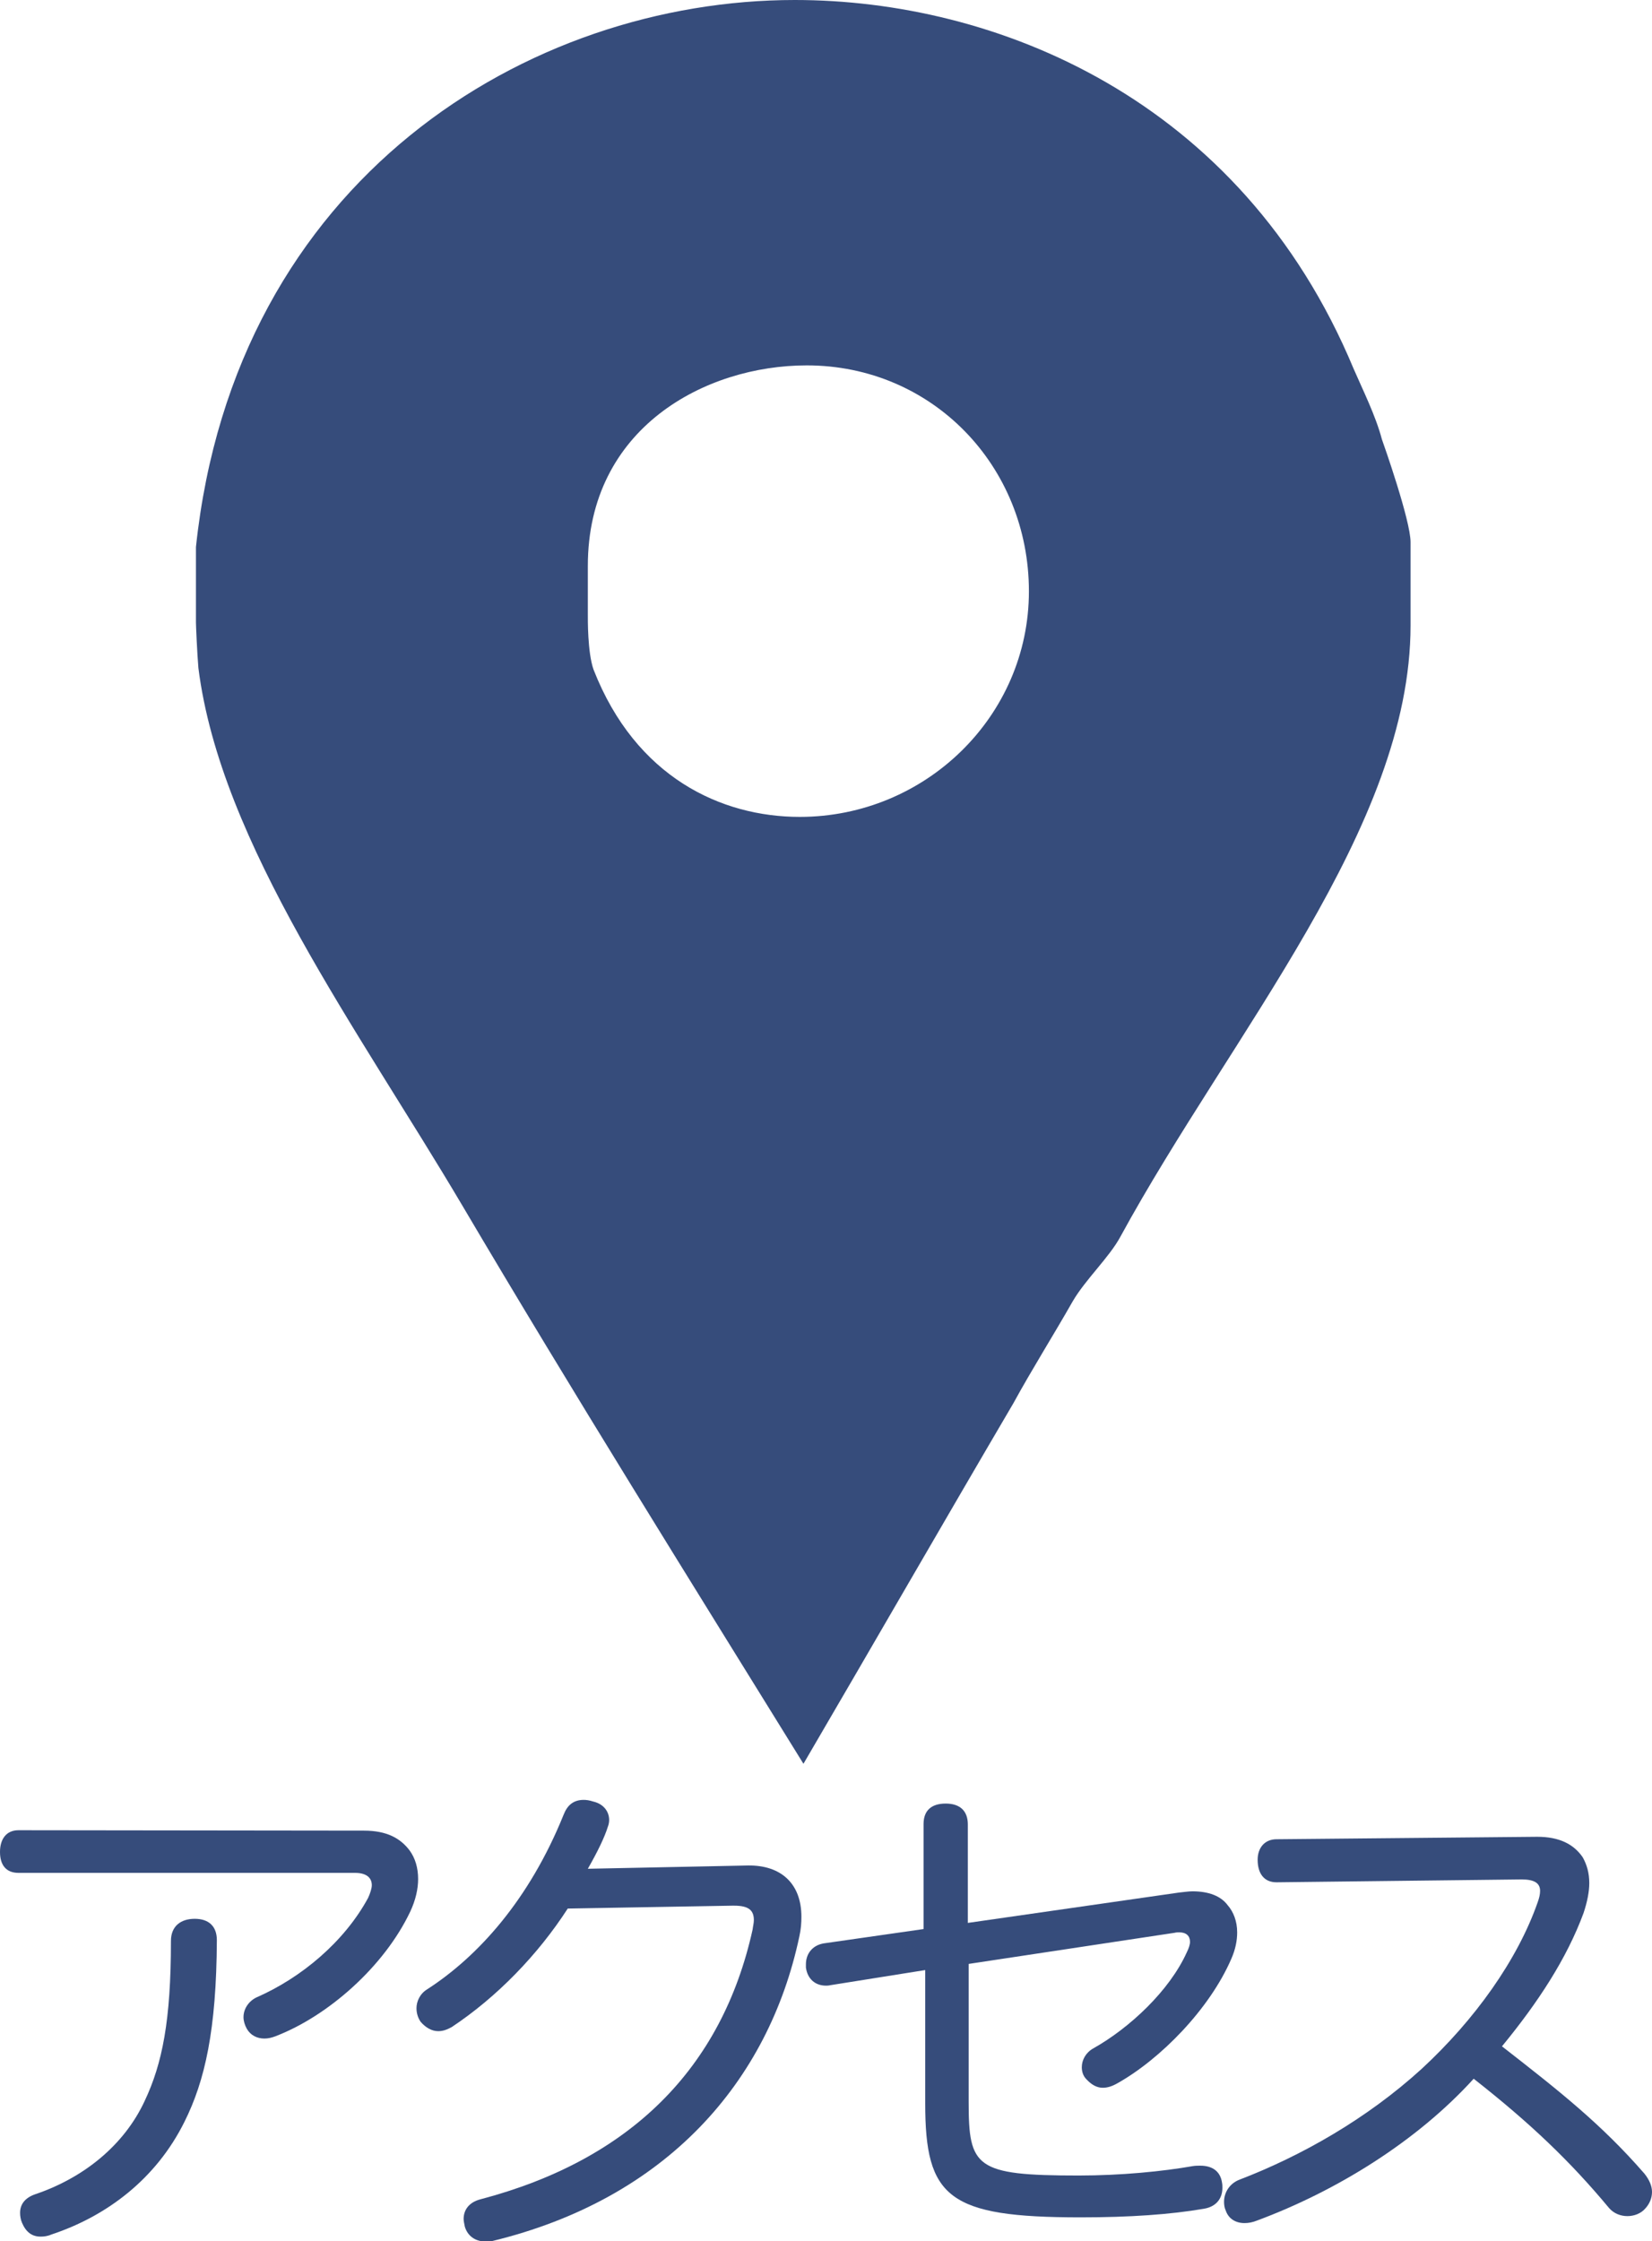 <?xml version="1.0" encoding="utf-8"?>
<!-- Generator: Adobe Illustrator 19.2.1, SVG Export Plug-In . SVG Version: 6.00 Build 0)  -->
<svg version="1.1" id="レイヤー_1" xmlns="http://www.w3.org/2000/svg" xmlns:xlink="http://www.w3.org/1999/xlink" x="0px"
	 y="0px" viewBox="0 0 403 546.5" style="enable-background:new 0 0 403 546.5;" xml:space="preserve">
<style type="text/css">
	.st0{fill:#364C7B;}
</style>
<g>
	<path id="Facebook_Places" class="st0" d="M337.1,107.1c-1.5-5.7-4.6-11.9-6.9-17.2C302.6,23.7,242.5,0,193.9,0
		c-65,0-136.6,43.6-146.1,133.4v18.4c0,0.8,0.3,7.6,0.6,11.1c5.4,42.8,39.1,88.3,64.4,131.1c27.1,45.9,55.3,91,83.2,136.1
		c17.2-29.4,34.4-59.3,51.2-87.9c4.6-8.4,9.9-16.8,14.5-24.9c3.1-5.3,8.9-10.7,11.6-15.7c27.1-49.7,70.8-99.8,70.8-149.1v-20.3
		C344.1,126.9,337.5,108.2,337.1,107.1z M195.1,199.2c-19.1,0-40-9.6-50.3-35.9c-1.5-4.2-1.4-12.6-1.4-13.4V138
		c0-33.6,28.6-48.9,53.4-48.9c30.6,0,54.2,24.5,54.2,55.1C251,174.7,225.7,199.2,195.1,199.2z"/>
</g>
<g>
	<path class="st0" d="M88.8,446.4c5.6,0,8.9,1.9,11.1,4.8c1.4,1.9,2.1,4.3,2.1,7c0,2.4-0.6,5.1-1.9,7.9
		c-6.4,13.5-20.1,25.5-32.8,30.4c-1,0.4-1.9,0.6-2.8,0.6c-1.8,0-3.4-0.8-4.3-2.4c-0.5-0.9-0.8-1.9-0.8-2.8c0-2.1,1.3-3.9,3.1-4.8
		c11-4.8,21.5-13.6,27.3-24.3c0.5-1.1,0.9-2.3,0.9-3.1c0-1.8-1.3-3-4.1-3H4.5c-3,0-4.5-1.9-4.5-5.1s1.6-5.3,4.5-5.3L88.8,446.4
		L88.8,446.4z M52.9,473.1C52.8,495,50,507.4,45,517.4c-6.9,13.9-18.9,23-32.5,27.5c-0.9,0.4-1.8,0.5-2.6,0.5c-2,0-3.5-1-4.5-3.3
		c-0.4-0.9-0.5-1.8-0.5-2.5c0-2,1.1-3.6,3.6-4.5c11.9-4,21.8-12,26.8-22.8c4.3-9.1,6.4-19.6,6.4-39c0-3.6,2.4-5.4,5.8-5.4
		S52.9,469.7,52.9,473.1z"/>
	<path class="st0" d="M138.5,465.4c-7.3,11.3-17.3,21.6-28.3,28.9c-1.1,0.6-2.1,1-3.3,1c-1.6,0-3.1-0.9-4.3-2.3c-0.6-0.9-1-2-1-3.3
		c0-1.6,0.8-3.5,2.6-4.6c12.4-8,24.9-21.8,33.3-42.6c0.9-2.3,2.4-3.6,4.9-3.6c0.6,0,1.4,0.1,2.3,0.4c2.6,0.6,3.9,2.5,3.9,4.5
		c0,0.5-0.1,1.1-0.3,1.6c-0.8,2.6-2.5,6.1-4.9,10.3l39.1-0.8c8-0.1,13,4.4,13,12.5c0,1.5-0.1,3-0.5,4.8c-7.5,35.4-32.4,64-75,74.3
		c-0.5,0.1-1,0.1-1.5,0.1c-2.5,0-4.4-1.3-5.1-3.6c-0.1-0.6-0.3-1.3-0.3-1.9c0-2.3,1.4-4.1,4.1-4.8c36.5-9.6,58.9-31.9,66.4-65.8
		c0.1-0.9,0.3-1.5,0.3-2.3c0-2.4-1.3-3.5-4.8-3.5c-0.1,0-0.3,0-0.5,0L138.5,465.4z"/>
	<path class="st0" d="M202.5,484.1c-0.4,0.1-0.8,0.1-1,0.1c-2.6,0-4.5-1.6-4.9-4.4c0-0.3,0-0.5,0-0.8c0-2.5,1.5-4.6,4.3-5.1
		l24.4-3.5v-25.6c0-3.3,1.9-5,5.4-5s5.4,1.8,5.4,5.1v24l51.5-7.4c1.1-0.1,2.3-0.3,3.3-0.3c3.9,0,6.9,1.1,8.6,3.4
		c1.4,1.6,2.3,3.9,2.3,6.6c0,2-0.4,4.1-1.4,6.4c-5.3,12.3-17.3,24.5-27.8,30.4c-1.4,0.8-2.5,1.1-3.6,1.1c-1.5,0-2.8-0.8-4-2.1
		c-0.8-0.8-1.1-1.9-1.1-2.9c0-1.8,1-3.6,2.8-4.6c8.9-5,18.6-14.1,22.8-23.4c0.5-1,0.8-1.9,0.8-2.6c0-1.4-0.9-2.3-2.6-2.3
		c-0.3,0-0.8,0-1.1,0.1l-50.3,7.6v33.6c0,16,1.6,18,26.8,18c10.4,0,20.5-1,27.9-2.3c0.6-0.1,1.3-0.1,1.8-0.1c3.1,0,4.9,1.5,5.3,4.1
		c0.1,0.5,0.1,0.9,0.1,1.3c0,2.6-1.5,4.6-4.5,5.1c-8.1,1.4-18.1,2.1-30.1,2.1c-32.3,0-37.9-4.8-37.9-27.8v-32.5L202.5,484.1z"/>
	<path class="st0" d="M311.4,459c-3,0-4.6-2.1-4.6-5.5c0-3,1.8-5,4.6-5l63.6-0.6c5.4,0,8.9,1.8,11.1,5c1,1.8,1.6,3.8,1.6,6.3
		c0,2.1-0.5,4.6-1.4,7.3c-4.1,11.1-11.1,21.8-19.9,32.5c14,10.9,24.3,19,34.8,31.1c1.1,1.4,1.8,2.9,1.8,4.4s-0.6,2.9-1.6,4
		c-1.1,1.3-2.8,1.9-4.4,1.9s-3.3-0.6-4.5-2c-9.4-11.3-19.1-20.6-33-31.5c-13.9,15.3-33.5,27.4-52.9,34.6c-1,0.4-2,0.6-3,0.6
		c-2.1,0-3.9-1-4.6-3.1c-0.3-0.6-0.4-1.4-0.4-2.1c0-2.3,1.4-4.5,3.8-5.4c15.1-5.8,31-14.8,44.4-27c13-12,23.4-26.6,28.3-40.6
		c0.4-1.1,0.6-2,0.6-2.8c0-1.9-1.4-2.8-4.5-2.8L311.4,459z"/>
</g>
</svg>
